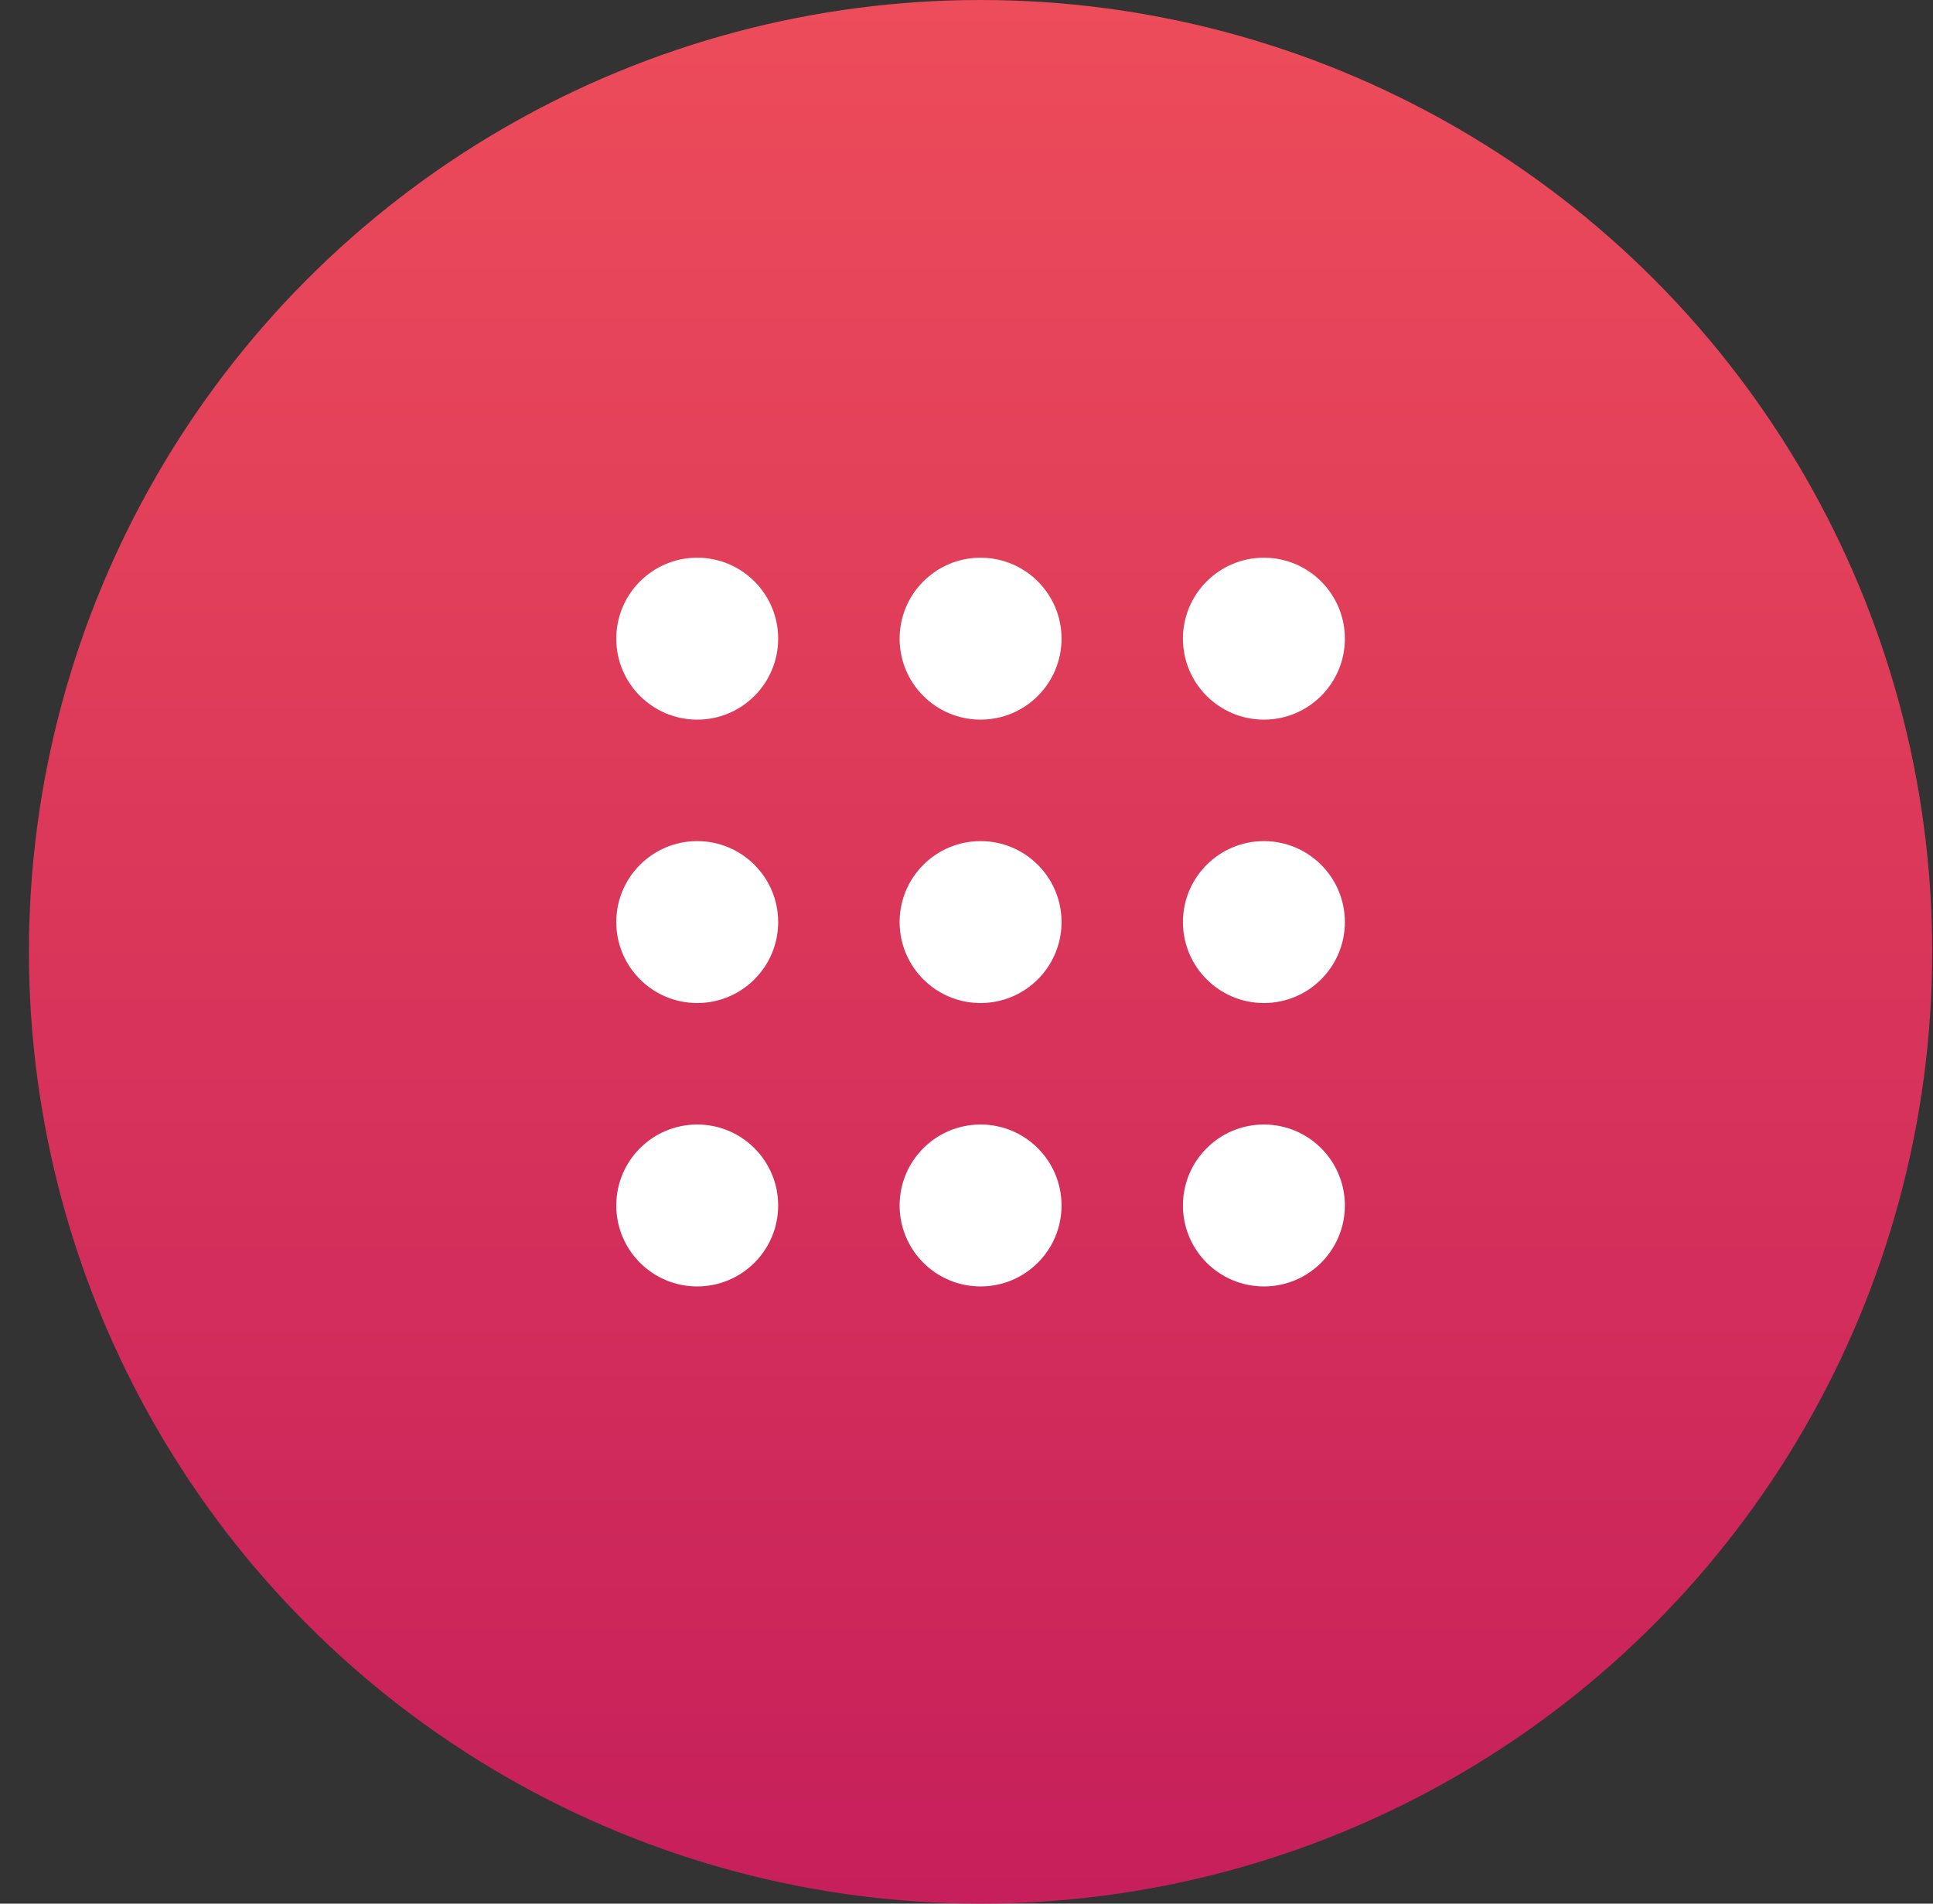 <svg width="65" height="64" viewBox="0 0 65 64" fill="none" xmlns="http://www.w3.org/2000/svg">
<rect x="0" y="0" width="65" height="64" fill="#333333" stroke="none"/>
<circle cx="32.973" cy="32" r="32" fill="url(#paint0_linear)"/>
<path fill-rule="evenodd" clip-rule="evenodd" d="M20.723 21.472C20.723 19.969 21.941 18.75 23.445 18.75C24.948 18.75 26.167 19.969 26.167 21.472C26.167 22.976 24.948 24.194 23.445 24.194C21.941 24.194 20.723 22.976 20.723 21.472ZM30.251 21.472C30.251 19.969 31.47 18.75 32.973 18.75C34.477 18.75 35.696 19.969 35.696 21.472C35.696 22.976 34.477 24.194 32.973 24.194C31.47 24.194 30.251 22.976 30.251 21.472ZM42.501 18.75C40.997 18.75 39.778 19.969 39.778 21.472C39.778 22.976 40.997 24.194 42.501 24.194C44.004 24.194 45.223 22.976 45.223 21.472C45.223 19.969 44.004 18.75 42.501 18.75ZM20.723 31C20.723 29.497 21.942 28.278 23.445 28.278C24.948 28.278 26.167 29.497 26.167 31C26.167 32.503 24.948 33.722 23.445 33.722C21.942 33.722 20.723 32.503 20.723 31ZM32.973 28.278C31.47 28.278 30.251 29.497 30.251 31C30.251 32.503 31.47 33.722 32.973 33.722C34.477 33.722 35.696 32.503 35.696 31C35.696 29.497 34.477 28.278 32.973 28.278ZM39.778 31C39.778 29.497 40.997 28.278 42.501 28.278C44.004 28.278 45.223 29.497 45.223 31C45.223 32.503 44.004 33.722 42.501 33.722C40.997 33.722 39.778 32.503 39.778 31ZM23.445 37.806C21.942 37.806 20.723 39.024 20.723 40.528C20.723 42.031 21.942 43.25 23.445 43.25C24.948 43.25 26.167 42.031 26.167 40.528C26.167 39.024 24.948 37.806 23.445 37.806ZM30.251 40.528C30.251 39.024 31.47 37.806 32.973 37.806C34.477 37.806 35.696 39.024 35.696 40.528C35.696 42.031 34.477 43.25 32.973 43.25C31.47 43.25 30.251 42.031 30.251 40.528ZM42.501 37.806C40.997 37.806 39.778 39.024 39.778 40.528C39.778 42.031 40.997 43.25 42.501 43.25C44.004 43.25 45.223 42.031 45.223 40.528C45.223 39.024 44.004 37.806 42.501 37.806Z" fill="white"/>
<defs>
<linearGradient id="paint0_linear" x1="32.973" y1="0" x2="32.973" y2="64" gradientUnits="userSpaceOnUse">
<stop stop-color="#ED4C5A"/>
<stop offset="1" stop-color="#C61F5B"/>
</linearGradient>
</defs>
</svg>
